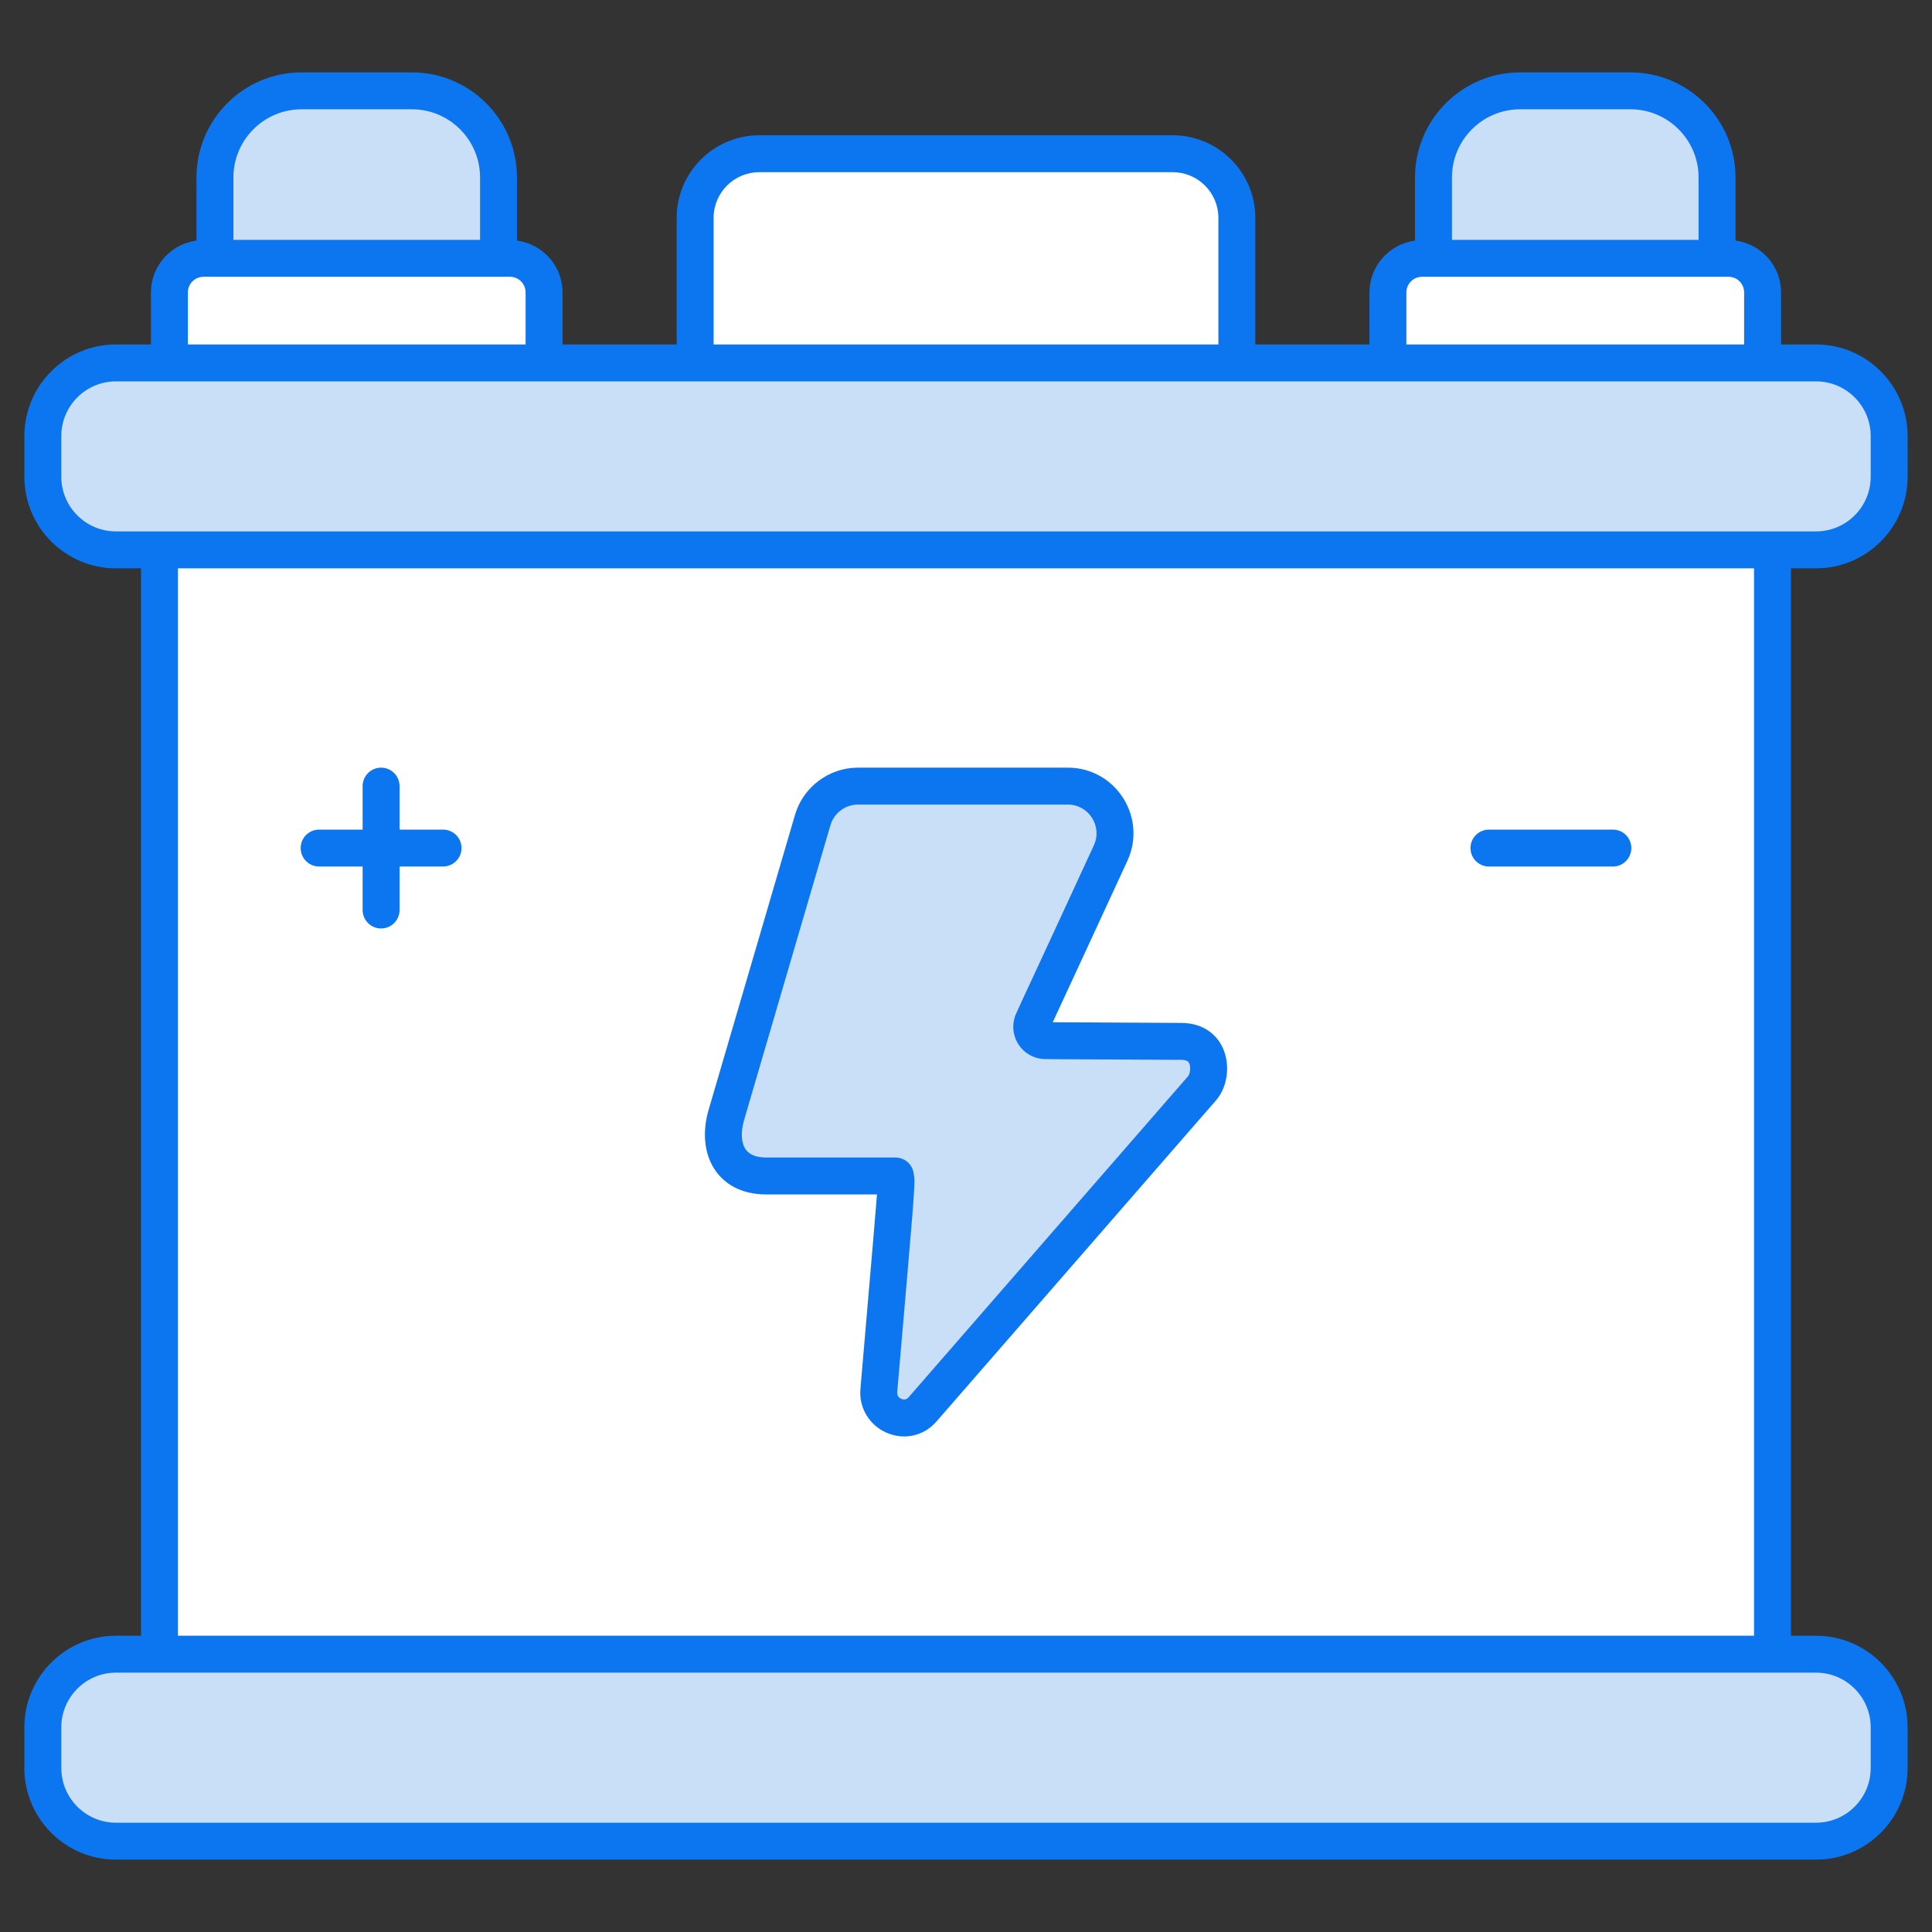 <svg enable-background="new 0 0 512 512" viewBox="0 0 512 512" xmlns="http://www.w3.org/2000/svg"><rect x="0" y="0" width="512" height="512" fill="#333333" stroke="none"/><g id="_x34_7_battery"><g><g><path d="m42.269 145.724h427.459v292.655h-427.459z" fill="#fff"/></g><g><path d="m500.647 468.547v-10.788c0-10.704-8.677-19.381-19.381-19.381h-450.535c-10.704 0-19.381 8.677-19.381 19.381v10.788c0 10.704 8.677 19.381 19.381 19.381h450.535c10.704 0 19.381-8.677 19.381-19.381z" fill="#c9def7"/></g><g><path d="m500.647 126.343v-10.788c0-10.704-8.677-19.381-19.381-19.381h-450.535c-10.704 0-19.381 8.677-19.381 19.381v10.788c0 10.704 8.677 19.381 19.381 19.381h450.535c10.704 0 19.381-8.677 19.381-19.381z" fill="#c9def7"/></g><g><path d="m310.784 40.74h-109.57c-9.385 0-16.992 7.608-16.992 16.992v38.442h143.554v-38.442c0-9.384-7.608-16.992-16.992-16.992z" fill="#fff"/></g><g><path d="m402.836 24.072h29.247c12.674 0 22.948 10.274 22.948 22.948v49.154h-75.143v-49.154c.001-12.674 10.275-22.948 22.948-22.948z" fill="#c9def7"/></g><g><path d="m376.854 68.457h81.213c4.992 0 9.039 4.047 9.039 9.039v18.678h-99.291v-18.678c0-4.992 4.047-9.039 9.039-9.039z" fill="#fff"/></g><g><path d="m79.914 24.072h29.247c12.674 0 22.948 10.274 22.948 22.948v49.154h-75.143v-49.154c0-12.674 10.274-22.948 22.948-22.948z" fill="#c9def7"/></g><g><g><path d="m318.559 288.401-74.077 85.104c-4.232 4.867-12.133 1.306-11.592-4.968 5.247-61.488 4.67-52.718 4.403-56.891h-34.193c-10.034 0-13.016-7.911-10.623-16.136 2.747-9.371 15.53-52.953 22.902-78.197 1.555-5.332 6.442-8.987 11.976-8.987h55.619c9.128 0 15.167 9.452 11.35 17.752-15.389 33.404-19.085 41.199-20.579 44.552-1.07 2.403.646 5.11 3.272 5.15 3.05.061 10.663.04 35.989.202 8.361-.002 8.497 9.041 5.553 12.419z" fill="#c9def7"/></g></g><g fill="#fff"><path d="m100.991 208.325v32.841"/><path d="m117.412 224.746h-32.841"/></g><path d="m427.426 224.746h-32.84" fill="#fff"/><g><path d="m53.931 68.457h81.213c4.992 0 9.039 4.047 9.039 9.039v18.678h-99.291v-18.678c0-4.992 4.047-9.039 9.039-9.039z" fill="#fff"/></g><g fill="#0c76f0"><path d="m481.268 91.283h-9.27v-13.785c0-7.047-5.276-12.826-12.072-13.746v-16.73c0-15.353-12.49-27.843-27.841-27.843h-29.248c-15.35 0-27.841 12.49-27.841 27.843v16.73c-6.799.92-12.075 6.699-12.075 13.746v13.785h-30.251v-33.548c0-12.07-9.819-21.889-21.887-21.889h-109.568c-12.068 0-21.887 9.819-21.887 21.889v33.548h-30.251v-13.785c0-7.047-5.276-12.826-12.075-13.746v-16.73c0-15.353-12.49-27.843-27.841-27.843h-29.248c-15.35 0-27.841 12.49-27.841 27.843v16.73c-6.797.919-12.072 6.699-12.072 13.746v13.785h-9.27c-13.384 0-24.271 10.89-24.271 24.274v10.785c0 13.384 10.887 24.274 24.271 24.274h6.647v282.87h-6.647c-13.384 0-24.271 10.89-24.271 24.274v10.789c0 13.384 10.887 24.274 24.271 24.274h450.538c13.384 0 24.274-10.89 24.274-24.274v-10.789c0-13.384-10.89-24.274-24.274-24.274h-6.647v-282.87h6.647c13.384 0 24.274-10.89 24.274-24.274v-10.785c-.001-13.384-10.89-24.274-24.274-24.274zm-78.431-62.319h29.248c9.956 0 18.055 8.099 18.055 18.057v16.542h-65.357v-16.541c-.001-9.958 8.098-18.058 18.054-18.058zm-30.13 48.534c0-2.289 1.861-4.148 4.148-4.148h81.212c2.286 0 4.145 1.859 4.145 4.148v13.785h-89.504v-13.785zm-183.593-19.763c0-6.675 5.428-12.103 12.101-12.103h109.569c6.673 0 12.101 5.428 12.101 12.103v33.548h-133.771zm-109.201-28.771h29.248c9.956 0 18.055 8.099 18.055 18.057v16.542h-65.358v-16.541c0-9.958 8.099-18.058 18.055-18.058zm-30.127 48.534c0-2.289 1.859-4.148 4.145-4.148h81.212c2.286 0 4.148 1.859 4.148 4.148v13.785h-89.505zm445.969 380.26v10.789c0 7.989-6.498 14.488-14.488 14.488h-450.537c-7.987 0-14.485-6.498-14.485-14.488v-10.789c0-7.989 6.498-14.488 14.485-14.488h450.538c7.989.001 14.487 6.499 14.487 14.488zm-30.92-24.273h-417.672v-282.87h417.672zm30.92-307.144c0 7.989-6.498 14.488-14.488 14.488-150.718 0-300.774 0-450.538 0-7.987 0-14.485-6.498-14.485-14.488v-10.785c0-7.989 6.498-14.488 14.485-14.488h450.538c7.989 0 14.488 6.498 14.488 14.488z"/><path d="m203.1 316.541h29.308c-.272 3.704-.809 9.844-4.391 51.577-.432 4.979 2.399 9.647 7.041 11.616 4.625 1.965 9.789.806 13.116-3.02l74.075-85.097c3.094-3.555 3.858-9.389 1.813-13.881-1.923-4.229-5.951-6.651-11.026-6.651-22.813-.144-29.198-.134-34.048-.177 1.773-3.858 6.978-14.996 19.782-42.785 5.306-11.537-3.1-24.689-15.797-24.689h-55.617c-7.667 0-14.524 5.141-16.674 12.505-7.127 24.406-17.867 61.025-22.905 78.206-1.821 6.264-1.056 12.266 2.098 16.466 2.031 2.705 5.974 5.93 13.225 5.93zm-5.928-19.653c6.415-21.881 16.425-56.022 22.905-78.206.939-3.216 3.933-5.462 7.28-5.462h55.617c5.565 0 9.24 5.736 6.907 10.813-19.009 41.247-18.236 39.316-20.606 44.601-1.175 2.642-.951 5.667.604 8.099 1.548 2.423 4.191 3.894 7.038 3.937 3.495.066 12.535.052 36.088.201 1.735 0 2.014.616 2.15.917.53 1.166.127 2.924-.284 3.397l-.002.005-74.078 85.101c-.528.602-1.166.745-1.914.435-.368-.158-1.209-.64-1.111-1.773 4.163-48.444 4.966-56.032 4.408-57.621-.165-2.576-2.303-4.578-4.883-4.578h-34.191c-2.576 0-4.391-.679-5.397-2.016-1.269-1.691-1.467-4.63-.531-7.85z"/><path d="m84.572 229.638h11.528v11.525c0 2.705 2.191 4.893 4.893 4.893s4.893-2.188 4.893-4.893v-11.525h11.528c2.702 0 4.893-2.188 4.893-4.893s-2.191-4.893-4.893-4.893h-11.528v-11.525c0-2.705-2.191-4.893-4.893-4.893s-4.893 2.188-4.893 4.893v11.525h-11.528c-2.702 0-4.893 2.188-4.893 4.893s2.191 4.893 4.893 4.893z"/><path d="m394.585 229.638h32.841c2.702 0 4.893-2.188 4.893-4.893s-2.191-4.893-4.893-4.893h-32.841c-2.702 0-4.893 2.188-4.893 4.893s2.191 4.893 4.893 4.893z"/></g></g></g><g id="Layer_1"/></svg>